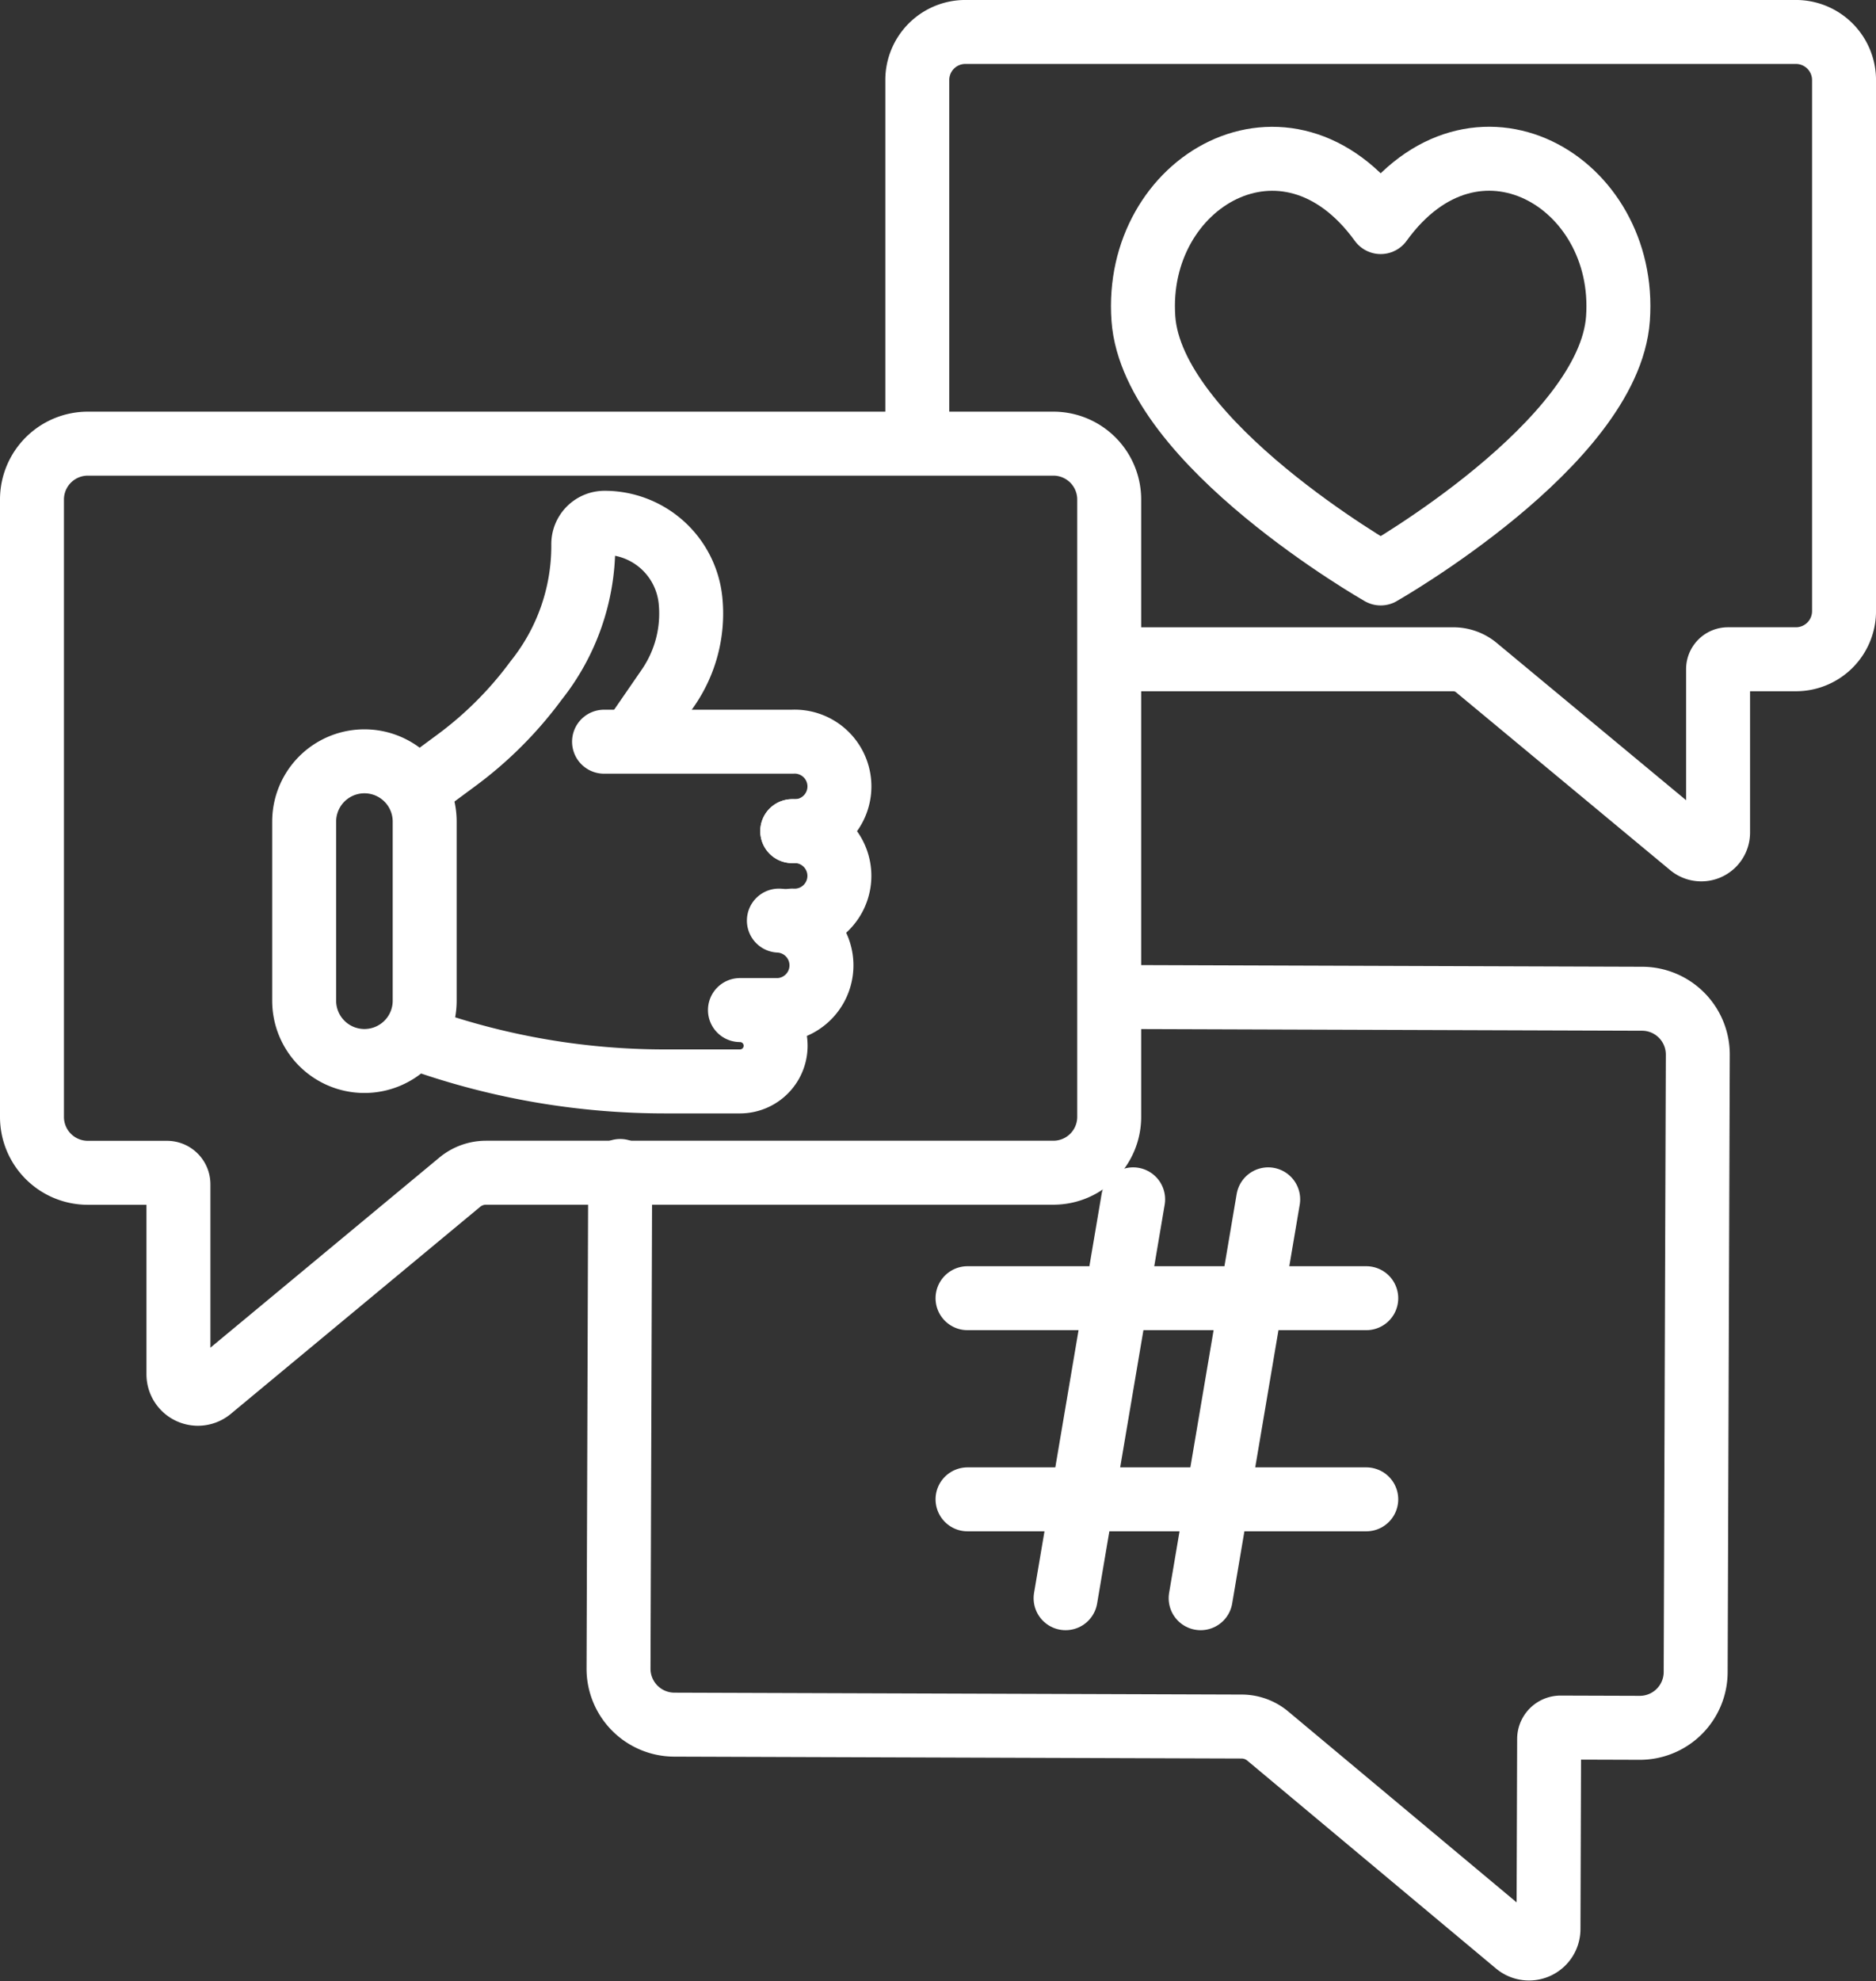<?xml version="1.0" encoding="UTF-8"?> <svg xmlns="http://www.w3.org/2000/svg" width="88" height="92.897" viewBox="0 0 88 92.897"><rect x="0" y="0" width="88" height="92.897" fill="#333333" stroke="none"/><g id="engaging-content-icon" transform="translate(2743.969 -7992.793)"><path id="Path_10818" data-name="Path 10818" d="M507.443,1623.37h16.009a1.687,1.687,0,0,1,1.064.381l10.062,8.354a.787.787,0,0,0,1.287-.605v-7.669a.464.464,0,0,1,.465-.462h3.187a2.257,2.257,0,0,0,2.257-2.253v-24.909a2.257,2.257,0,0,0-2.257-2.253H500.555a2.253,2.253,0,0,0-2.253,2.253v15.859" transform="translate(-3199.242 6400.338)" fill="none" stroke="#fff" stroke-linecap="round" stroke-linejoin="round" stroke-width="3"></path><path id="Path_10819" data-name="Path 10819" d="M486.928,1705.239l24.929.083a2.617,2.617,0,0,1,2.61,2.628l-.1,28.946a2.62,2.62,0,0,1-2.627,2.614l-3.708-.012a.537.537,0,0,0-.539.535l-.03,8.913a.914.914,0,0,1-1.5.7l-11.666-9.749a1.916,1.916,0,0,0-1.23-.447l-26.613-.089a2.624,2.624,0,0,1-2.614-2.631l.078-23.331" transform="translate(-3178.795 6334.304)" fill="none" stroke="#fff" stroke-linecap="round" stroke-linejoin="round" stroke-width="3"></path><path id="Path_10820" data-name="Path 10820" d="M444.073,1641.428H398.787a2.619,2.619,0,0,0-2.619,2.619V1673a2.619,2.619,0,0,0,2.619,2.619H402.5a.538.538,0,0,1,.538.538v8.911a.914.914,0,0,0,1.5.7l11.695-9.707a1.933,1.933,0,0,1,1.234-.446h26.613a2.619,2.619,0,0,0,2.619-2.619v-28.948A2.619,2.619,0,0,0,444.073,1641.428Z" transform="translate(-3138.637 6372.169)" fill="none" stroke="#fff" stroke-linecap="round" stroke-linejoin="round" stroke-width="3"></path><path id="Path_10821" data-name="Path 10821" d="M535.484,1611.545c4.41-6.1,11.592-1.913,11.13,4.529-.42,5.852-11.13,11.947-11.13,11.947s-10.711-6.1-11.131-11.947C523.891,1609.633,531.073,1605.45,535.484,1611.545Z" transform="translate(-3214.687 6391.662)" fill="none" stroke="#fff" stroke-linecap="round" stroke-linejoin="round" stroke-width="3"></path><path id="Path_10822" data-name="Path 10822" d="M470.988,1679.995a2.1,2.1,0,1,0,0-4.194h-8.829" transform="translate(-3177.793 6351.772)" fill="none" stroke="#fff" stroke-linecap="round" stroke-linejoin="round" stroke-width="3"></path><path id="Path_10823" data-name="Path 10823" d="M483.873,1690.311a2.1,2.1,0,1,0,0-4.194" transform="translate(-3190.68 6345.65)" fill="none" stroke="#fff" stroke-linecap="round" stroke-linejoin="round" stroke-width="3"></path><path id="Path_10824" data-name="Path 10824" d="M458.079,1696.433a2.1,2.1,0,0,1,0,4.195h-1.826a1.673,1.673,0,0,1,0,3.346h-3.525a34.385,34.385,0,0,1-11.268-1.9" transform="translate(-3165.512 6339.529)" fill="none" stroke="#fff" stroke-linecap="round" stroke-linejoin="round" stroke-width="3"></path><path id="Path_10825" data-name="Path 10825" d="M430.39,1692.109h0a2.826,2.826,0,0,1-2.826-2.826v-8.4a2.826,2.826,0,1,1,5.653,0v8.4A2.826,2.826,0,0,1,430.39,1692.109Z" transform="translate(-3157.265 6350.436)" fill="none" stroke="#fff" stroke-linecap="round" stroke-linejoin="round" stroke-width="3"></path><path id="Path_10826" data-name="Path 10826" d="M451.192,1660.747l1.694-2.458a6.129,6.129,0,0,0,1.052-4.091h0a4.05,4.05,0,0,0-4.03-3.645,1,1,0,0,0-1,1.019v.06a10.113,10.113,0,0,1-2.211,6.314,17.688,17.688,0,0,1-3.8,3.79l-1.428,1.055" transform="translate(-3165.516 6366.754)" fill="none" stroke="#fff" stroke-linecap="round" stroke-linejoin="round" stroke-width="3"></path><line id="Line_1821" data-name="Line 1821" x2="18.704" transform="translate(-2698.584 8053.668)" fill="none" stroke="#fff" stroke-linecap="round" stroke-linejoin="round" stroke-width="3"></line><line id="Line_1822" data-name="Line 1822" x2="18.704" transform="translate(-2698.584 8063.1)" fill="none" stroke="#fff" stroke-linecap="round" stroke-linejoin="round" stroke-width="3"></line><line id="Line_1823" data-name="Line 1823" x1="3.169" y2="18.704" transform="translate(-2687.649 8049.032)" fill="none" stroke="#fff" stroke-linecap="round" stroke-linejoin="round" stroke-width="3"></line><line id="Line_1824" data-name="Line 1824" x1="3.169" y2="18.704" transform="translate(-2693.984 8049.032)" fill="none" stroke="#fff" stroke-linecap="round" stroke-linejoin="round" stroke-width="3"></line></g></svg> 